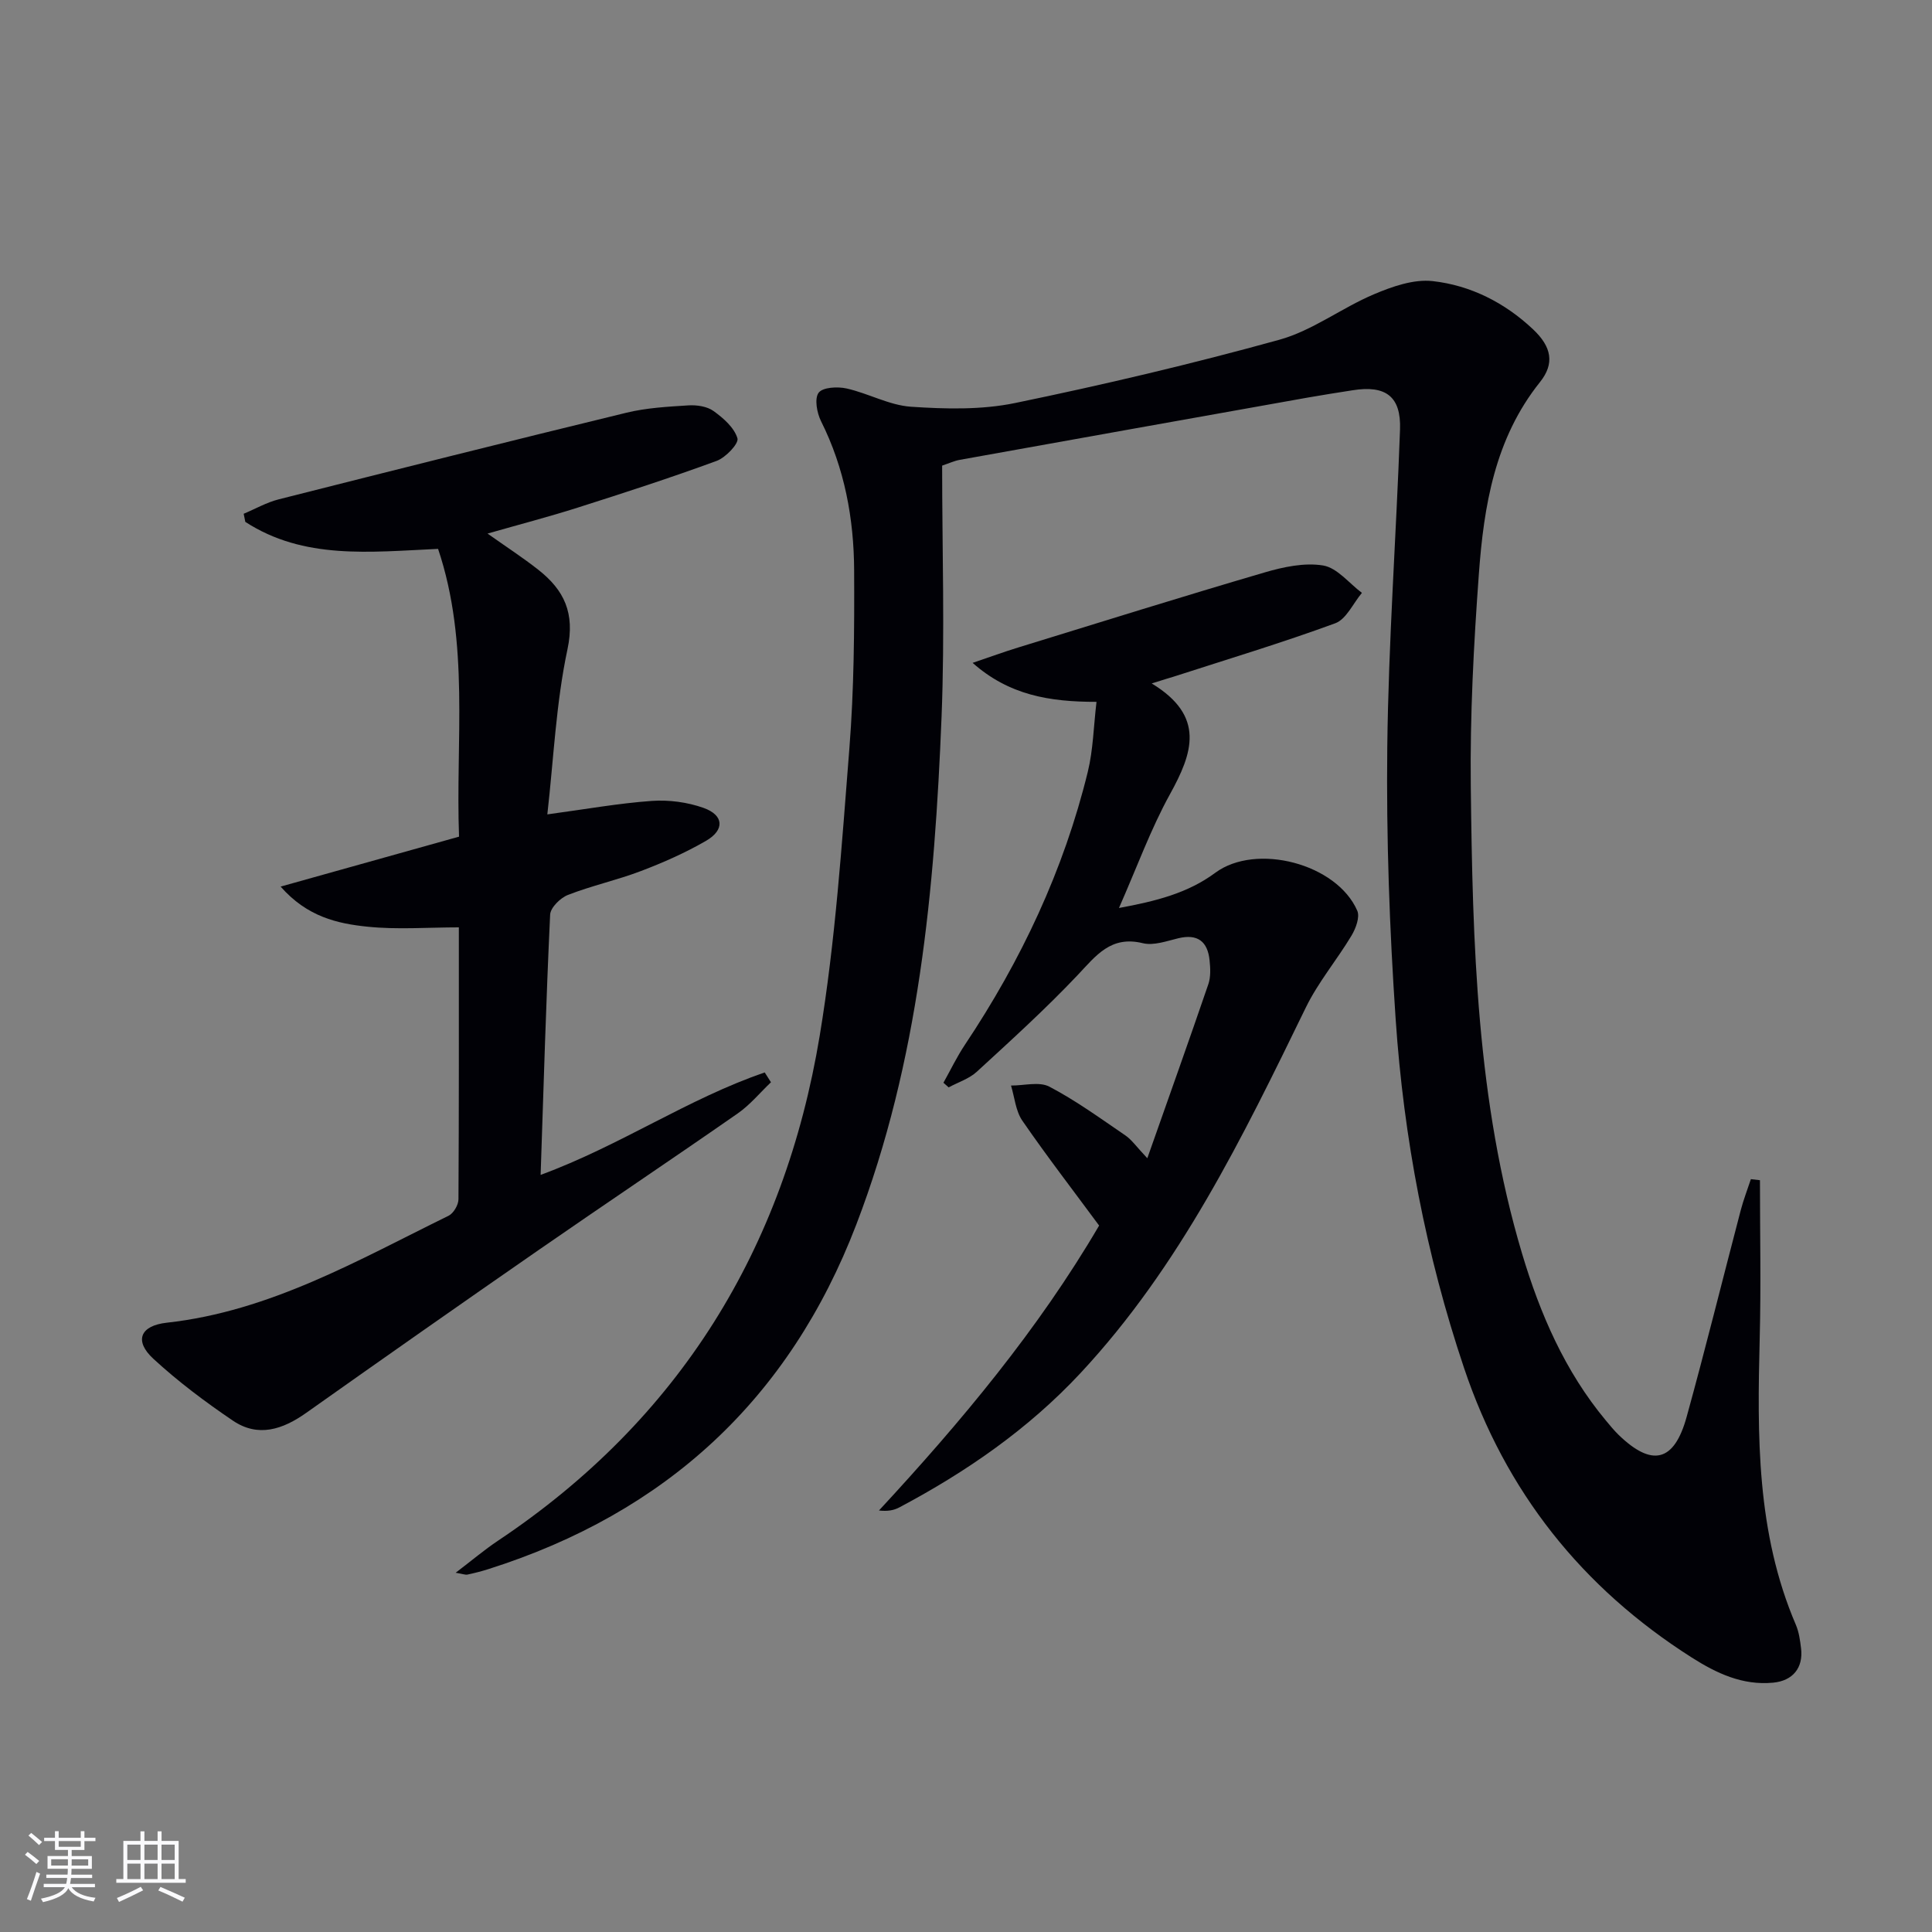 <svg enable-background="new 0 0 400 400" viewBox="0 0 400 400" xmlns="http://www.w3.org/2000/svg"><rect x="0" y="0" width="400" height="400" fill="#808080" stroke="none"/><g fill="#010106"><path d="m364.38 244.35c0 10.9.23 21.8-.05 32.69-.51 20.19-.7 40.28 7.49 59.37.64 1.5.87 3.22 1.07 4.86.49 4.04-1.72 6.73-5.79 7.11-6.32.6-11.7-1.94-16.83-5.2-22.75-14.46-38.56-34.34-47.16-59.97-7.87-23.44-12.48-47.56-14.15-72.14-1.28-18.74-1.95-37.57-1.74-56.35.25-21.94 1.86-43.87 2.64-65.81.24-6.84-2.96-9.2-9.81-8.11-3.11.49-6.23.97-9.33 1.52-24.01 4.28-48.03 8.57-72.03 12.89-1.11.2-2.16.7-3.63 1.19 0 17.39.57 34.73-.12 52.02-1.43 35.75-4.67 71.27-17.66 105.13-13.86 36.14-39.43 59.67-76.17 71.32-1.42.45-2.87.82-4.33 1.13-.43.09-.93-.13-2.44-.38 3.32-2.52 5.93-4.74 8.76-6.63 37.55-25.07 59.3-60.45 66.61-104.54 3.25-19.62 4.57-39.58 6.14-59.44.97-12.26 1.05-24.61.99-36.92-.05-10.71-1.97-21.13-6.85-30.88-.86-1.72-1.4-4.69-.5-5.9.85-1.14 3.92-1.3 5.79-.88 4.51 1.01 8.82 3.47 13.32 3.78 7.16.48 14.61.67 21.57-.77 18.36-3.79 36.65-8.1 54.71-13.1 6.86-1.9 12.9-6.59 19.57-9.41 3.8-1.61 8.24-3.17 12.17-2.73 7.85.88 14.92 4.46 20.77 9.97 3.89 3.66 4.51 7.12 1.43 10.96-9.33 11.67-11.61 25.6-12.64 39.75-1.07 14.58-1.84 29.24-1.67 43.86.38 32.59 1.18 65.2 10.62 96.81 3.74 12.51 8.88 24.37 17.33 34.53.85 1.02 1.7 2.06 2.65 2.99 6.92 6.7 11.5 5.63 14.08-3.68 3.93-14.23 7.47-28.58 11.22-42.86.57-2.17 1.39-4.27 2.09-6.4.64.07 1.26.14 1.88.22z"/><path d="m90.7 113.64c-14.17.65-27.78 2.27-39.91-5.59-.11-.56-.23-1.12-.34-1.68 2.42-1.01 4.75-2.36 7.27-2.99 23.97-6.07 47.94-12.09 71.97-17.93 4.15-1.01 8.52-1.25 12.82-1.52 1.74-.11 3.88.2 5.22 1.17 2.04 1.46 4.29 3.44 4.95 5.65.32 1.08-2.43 3.98-4.3 4.67-9.48 3.48-19.1 6.6-28.72 9.66-5.97 1.9-12.03 3.48-18.72 5.39 3.86 2.74 7.31 4.97 10.52 7.5 5.33 4.2 7.63 8.94 6.03 16.46-2.37 11.11-2.86 22.63-4.17 34.18 7.92-1.07 14.75-2.3 21.63-2.79 3.54-.25 7.38.26 10.72 1.45 4.2 1.5 4.41 4.54.53 6.8-4.28 2.48-8.87 4.51-13.5 6.27-4.94 1.88-10.17 3.02-15.1 4.94-1.58.61-3.63 2.63-3.7 4.09-.84 17.72-1.35 35.46-1.97 53.88 16.52-6.08 30.56-15.8 46.4-21.21.43.68.86 1.35 1.29 2.03-2.28 2.17-4.33 4.68-6.89 6.46-13.65 9.5-27.47 18.75-41.14 28.22-16.12 11.17-32.18 22.43-48.18 33.76-4.87 3.45-9.96 5.16-15.19 1.62-5.75-3.89-11.36-8.1-16.46-12.8-4.03-3.71-2.76-6.87 2.78-7.48 21.37-2.36 39.58-12.95 58.33-22.14 1.02-.5 2.04-2.23 2.05-3.4.11-18.48.08-36.96.08-56.31-6.44 0-12.74.5-18.93-.14-6.21-.64-12.47-2.04-17.97-8.3 12.66-3.54 24.51-6.86 36.94-10.34-.74-19.8 2.25-39.97-4.34-59.58z"/><path d="m238.45 141.5c11.2 6.8 8.46 14.45 3.77 22.95-3.99 7.23-6.82 15.09-10.55 23.54 7.63-1.41 14.23-3.06 19.94-7.29 8.42-6.24 25.15-1.92 29.4 7.86.57 1.31-.31 3.67-1.19 5.14-3.02 5.04-6.9 9.64-9.46 14.89-13.05 26.79-26.05 53.59-46.66 75.7-10.78 11.56-23.6 20.43-37.5 27.8-1.11.59-2.39.85-4.22.64 17.03-18.39 32.97-37.46 45.58-58.99-5.35-7.25-10.82-14.35-15.9-21.72-1.38-2.01-1.6-4.83-2.34-7.27 2.68.02 5.83-.87 7.94.23 5.5 2.88 10.58 6.58 15.74 10.1 1.31.89 2.26 2.31 4.54 4.72 4.46-12.66 8.63-24.33 12.64-36.05.51-1.5.42-3.3.25-4.93-.4-3.9-2.47-5.53-6.49-4.56-2.4.58-5.09 1.56-7.32 1.02-6.65-1.63-9.7 2.58-13.54 6.64-6.61 6.98-13.75 13.46-20.84 19.97-1.59 1.46-3.87 2.18-5.83 3.24-.36-.32-.72-.64-1.08-.96 1.47-2.63 2.78-5.37 4.45-7.87 11.63-17.43 20.46-36.13 25.44-56.52 1.11-4.54 1.19-9.34 1.8-14.47-9.82.01-18.14-1.42-25.65-8.07 3.64-1.23 6.54-2.3 9.49-3.2 16.96-5.22 33.89-10.52 50.92-15.51 3.91-1.15 8.29-2.09 12.17-1.45 2.91.49 5.36 3.68 8.02 5.67-1.82 2.16-3.23 5.46-5.54 6.3-11.04 4.05-22.33 7.45-33.52 11.07-.97.29-1.91.57-4.46 1.38z"/></g><path d="m5.17 384 .55-.58c.85.61 1.65 1.24 2.4 1.87l-.59.64c-.83-.73-1.62-1.38-2.36-1.93m1.22 9.53-.82-.34c.71-1.76 1.37-3.64 1.98-5.63.24.13.5.25.76.36-.6 1.67-1.24 3.54-1.92 5.61m-.5-13.5.57-.54c.56.44 1.31 1.06 2.26 1.87l-.64.64c-.68-.66-1.41-1.32-2.19-1.97m3.25.46h2.24v-1.36h.77v1.36h4.57v-1.36h.76v1.36h2.28v.69h-2.28v1.84h-2.64v1.26h4.18v2.64h-4.21c0 .45-.02.86-.05 1.21h4.32v.69h-4.38c-.04.34-.1.75-.19 1.22h5.15v.69h-4.82c.87 1.19 2.51 1.92 4.93 2.19-.17.32-.3.57-.37.76-2.77-.49-4.52-1.41-5.26-2.76-.56 1.26-2.3 2.23-5.24 2.9-.12-.24-.26-.48-.43-.72 2.73-.55 4.38-1.34 4.96-2.38h-4.38v-.69h4.65c.1-.38.17-.79.21-1.22h-4.32v-.69h4.4c.03-.34.05-.75.05-1.21h-4.2v-2.64h4.23v-1.26h-2.69v-1.84h-2.24zm1.46 4.46v1.29h3.45c.01-.4.02-.57.01-.53v-.32-.45h-3.46zm1.55-2.59h4.57v-1.19h-4.57zm6.11 2.59h-3.42v.77c-.01.19-.01.37-.02.53h3.44z" fill="#fafafc"/><path d="m32.63 379.16h.82v1.98h3.54v7.89h1.46v.78h-14.37v-.78h1.46v-7.89h3.54v-1.98h.82v1.98h2.73zm-3.49 11.48.5.73c-1.61.82-3.28 1.63-5 2.41-.13-.27-.28-.55-.44-.82 1.75-.72 3.4-1.49 4.94-2.32m-2.78-5.55h2.73v-3.18h-2.73zm0 3.95h2.73v-3.2h-2.73zm3.54-3.95h2.73v-3.18h-2.73zm0 3.95h2.73v-3.2h-2.73zm7.89 4.68c-1.84-.92-3.51-1.7-5.02-2.32l.45-.73c1.89.8 3.57 1.55 5.04 2.23zm-1.62-11.81h-2.73v3.18h2.73zm-2.73 7.13h2.73v-3.2h-2.73z" fill="#fafafc"/></svg>